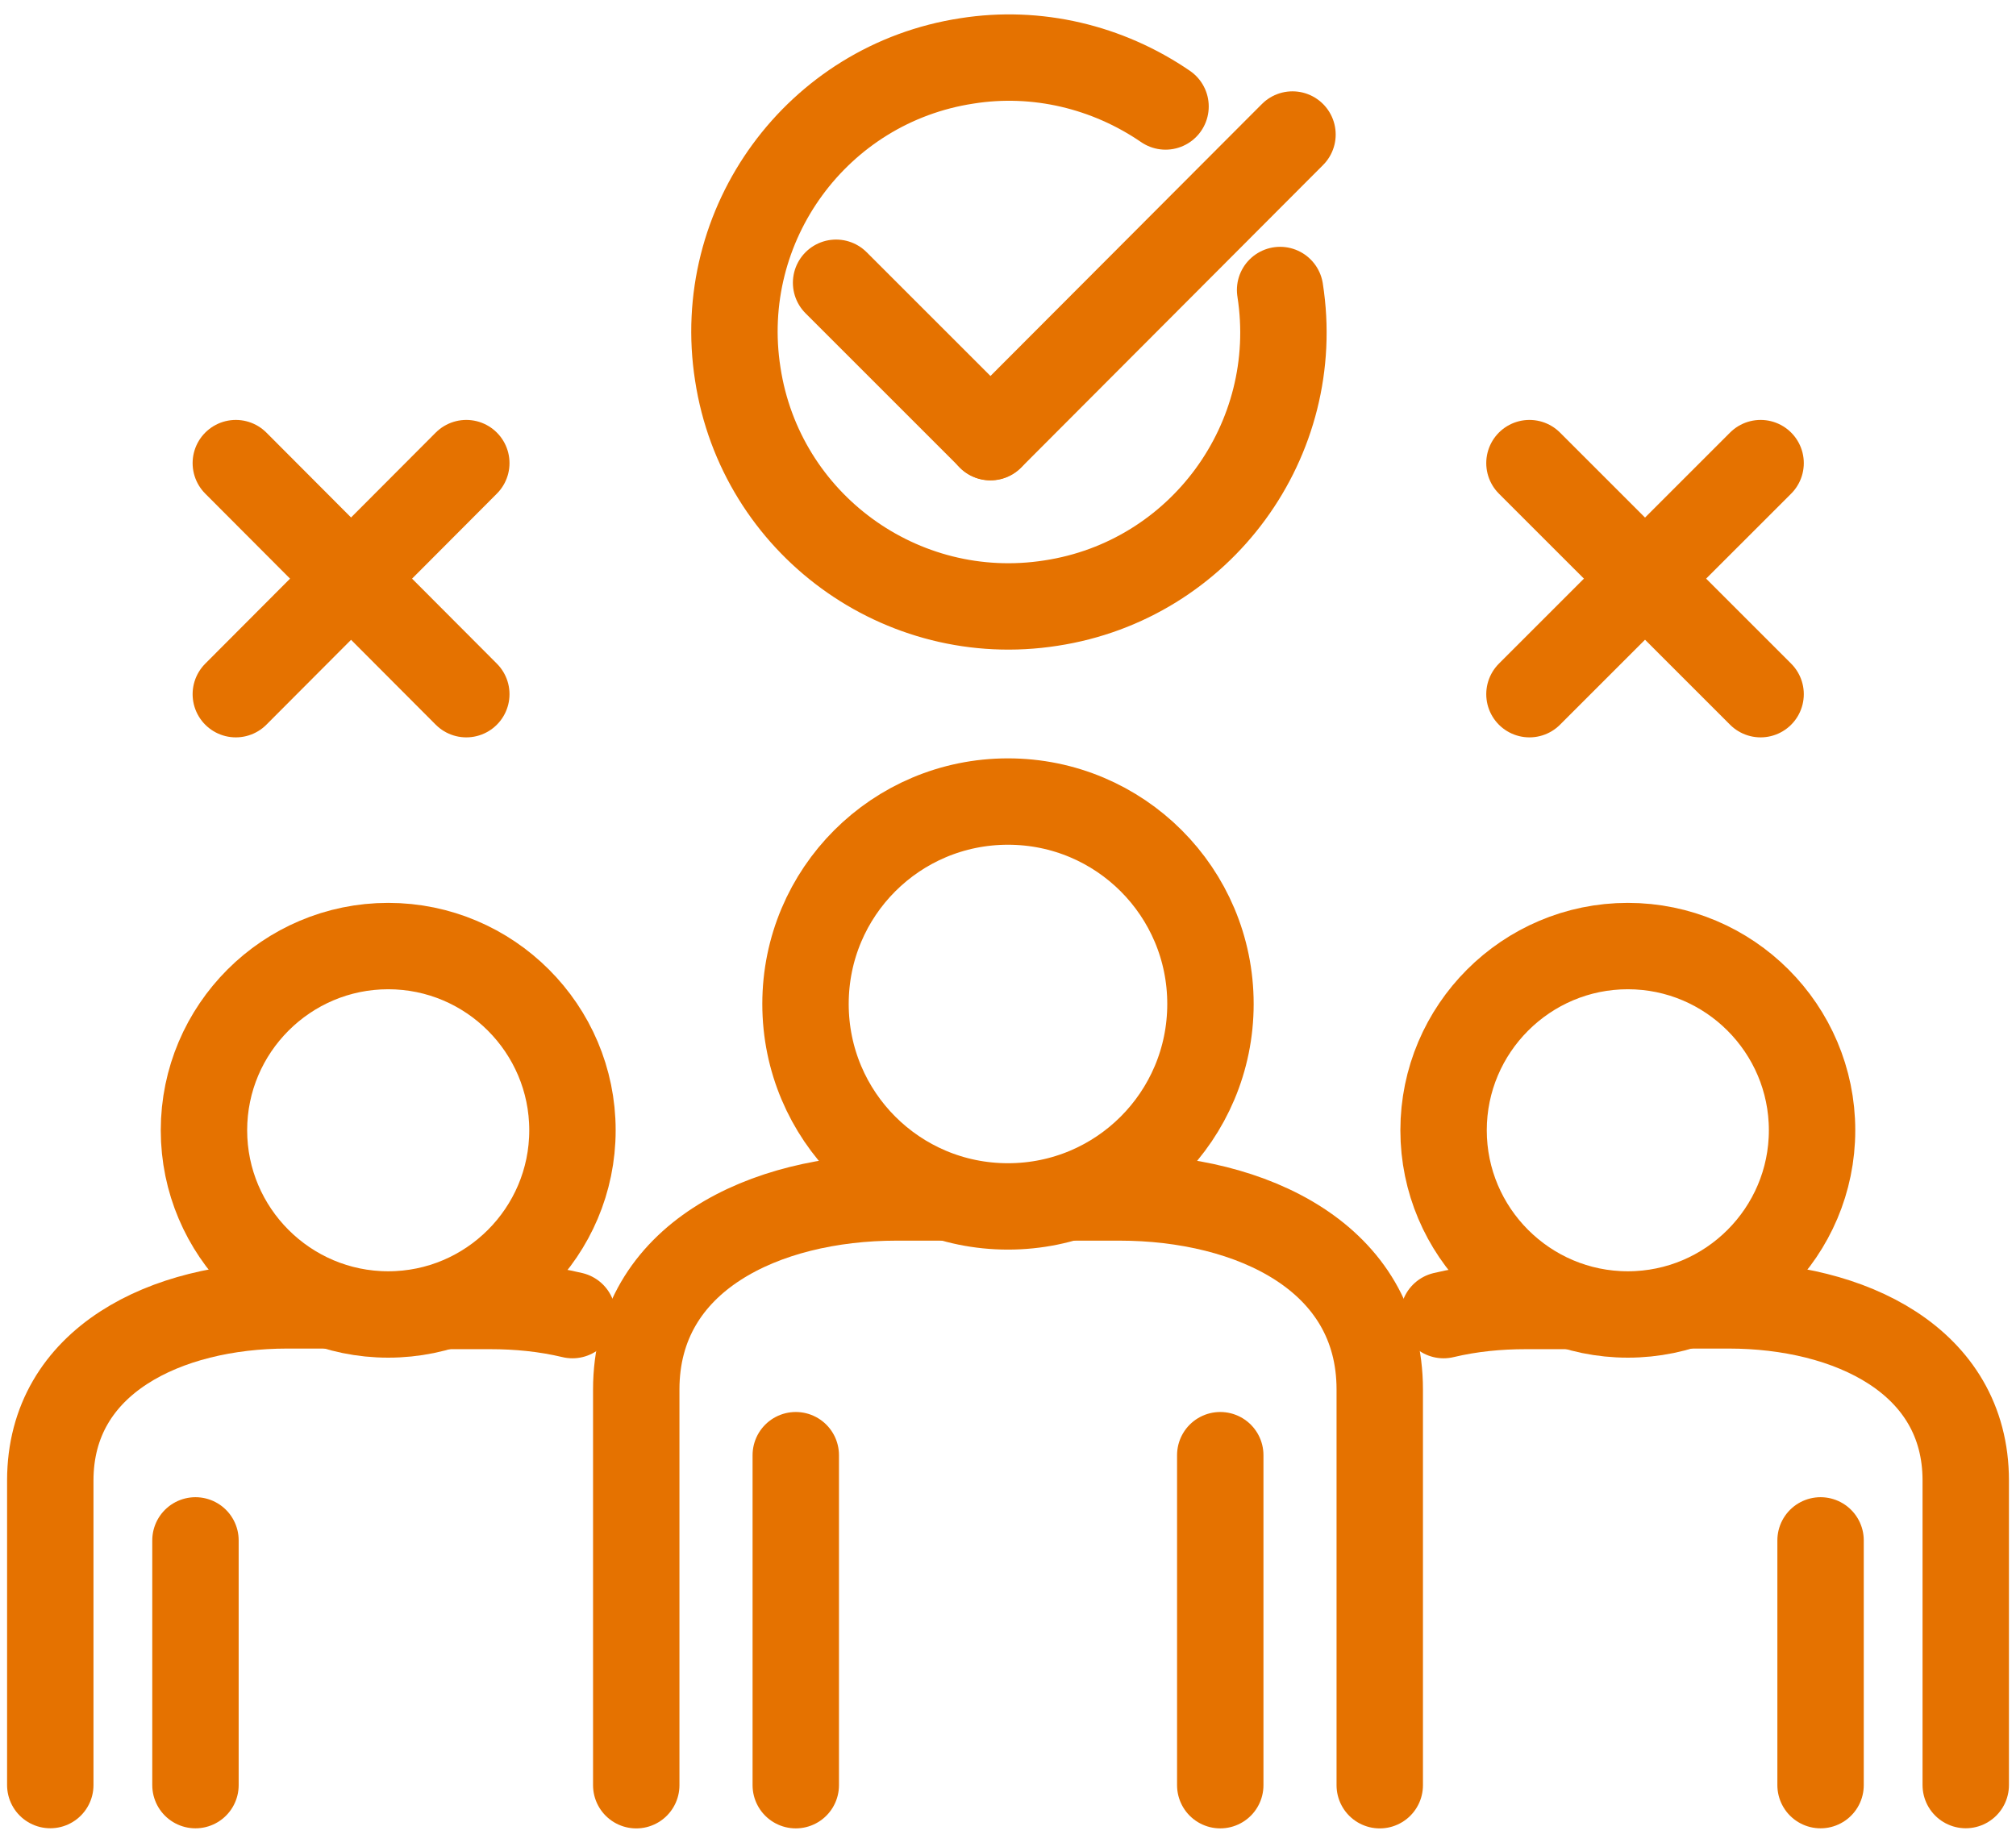 <svg width="70" height="64" viewBox="0 0 70 64" fill="none" xmlns="http://www.w3.org/2000/svg">
<g id="Group 2">
<path id="Vector" d="M16.191 24.109L8.188 16.084" stroke="#E57200" stroke-width="3" stroke-linecap="round" stroke-linejoin="round"/>
<path id="Vector_2" d="M16.191 16.084L8.188 24.109" stroke="#E57200" stroke-width="3" stroke-linecap="round" stroke-linejoin="round"/>
<path id="Vector_3" d="M61.132 24.109L53.106 16.084" stroke="#E57200" stroke-width="3" stroke-linecap="round" stroke-linejoin="round"/>
<path id="Vector_4" d="M61.132 16.084L53.106 24.109" stroke="#E57200" stroke-width="3" stroke-linecap="round" stroke-linejoin="round"/>
<path id="Vector_5" d="M34.389 15.184L44.878 4.672" stroke="#E57200" stroke-width="3" stroke-linecap="round" stroke-linejoin="round"/>
<path id="Vector_6" d="M29.031 9.82L34.389 15.178" stroke="#E57200" stroke-width="3" stroke-linecap="round" stroke-linejoin="round"/>
<path id="Vector_7" d="M22.092 62.001V48.257C22.092 43.668 26.545 41.588 31.134 41.588H32.762" stroke="#E57200" stroke-width="3" stroke-linecap="round" stroke-linejoin="round"/>
<path id="Vector_8" d="M27.631 62V50.539" stroke="#E57200" stroke-width="3" stroke-linecap="round" stroke-linejoin="round"/>
<path id="Vector_9" d="M42.03 34.868C42.03 38.756 38.888 41.899 34.999 41.899C31.111 41.899 27.969 38.756 27.969 34.868C27.969 30.98 31.111 27.838 34.999 27.838C38.888 27.838 42.03 30.98 42.03 34.868Z" stroke="#E57200" stroke-width="3" stroke-linecap="round" stroke-linejoin="round"/>
<path id="Vector_10" d="M47.908 62.001V48.257C47.908 43.668 43.455 41.588 38.866 41.588H37.283" stroke="#E57200" stroke-width="3" stroke-linecap="round" stroke-linejoin="round"/>
<path id="Vector_11" d="M42.37 62V50.539" stroke="#E57200" stroke-width="3" stroke-linecap="round" stroke-linejoin="round"/>
<path id="Vector_12" d="M1.746 61.996V51.417C1.746 47.235 5.793 45.336 9.975 45.336H11.444" stroke="#E57200" stroke-width="3" stroke-linecap="round" stroke-linejoin="round"/>
<path id="Vector_13" d="M6.787 61.998V53.498" stroke="#E57200" stroke-width="3" stroke-linecap="round" stroke-linejoin="round"/>
<path id="Vector_14" d="M19.877 39.255C19.877 42.781 17.006 45.652 13.48 45.652C9.953 45.652 7.082 42.781 7.082 39.255C7.082 35.728 9.953 32.857 13.48 32.857C17.006 32.857 19.877 35.728 19.877 39.255Z" stroke="#E57200" stroke-width="3" stroke-linecap="round" stroke-linejoin="round"/>
<path id="Vector_15" d="M19.877 45.674C18.928 45.448 17.978 45.357 17.006 45.357H15.582" stroke="#E57200" stroke-width="3" stroke-linecap="round" stroke-linejoin="round"/>
<path id="Vector_16" d="M68.255 61.996V51.417C68.255 47.235 64.208 45.336 60.026 45.336H58.557" stroke="#E57200" stroke-width="3" stroke-linecap="round" stroke-linejoin="round"/>
<path id="Vector_17" d="M63.214 61.998V53.498" stroke="#E57200" stroke-width="3" stroke-linecap="round" stroke-linejoin="round"/>
<path id="Vector_18" d="M50.124 39.255C50.124 42.781 52.995 45.652 56.522 45.652C60.048 45.652 62.919 42.781 62.919 39.255C62.919 35.728 60.048 32.857 56.522 32.857C52.995 32.857 50.124 35.728 50.124 39.255Z" stroke="#E57200" stroke-width="3" stroke-linecap="round" stroke-linejoin="round"/>
<path id="Vector_19" d="M50.124 45.674C51.074 45.448 52.023 45.357 52.995 45.357H54.419" stroke="#E57200" stroke-width="3" stroke-linecap="round" stroke-linejoin="round"/>
<path id="Vector_20" d="M44.448 10.072C45.262 15.272 41.69 20.155 36.491 20.946C31.291 21.76 26.409 18.188 25.617 12.989C24.804 7.789 28.375 2.907 33.575 2.115C35.993 1.731 38.458 2.319 40.47 3.698" stroke="#E57200" stroke-width="3" stroke-linecap="round" stroke-linejoin="round"/>
</g>
</svg>
